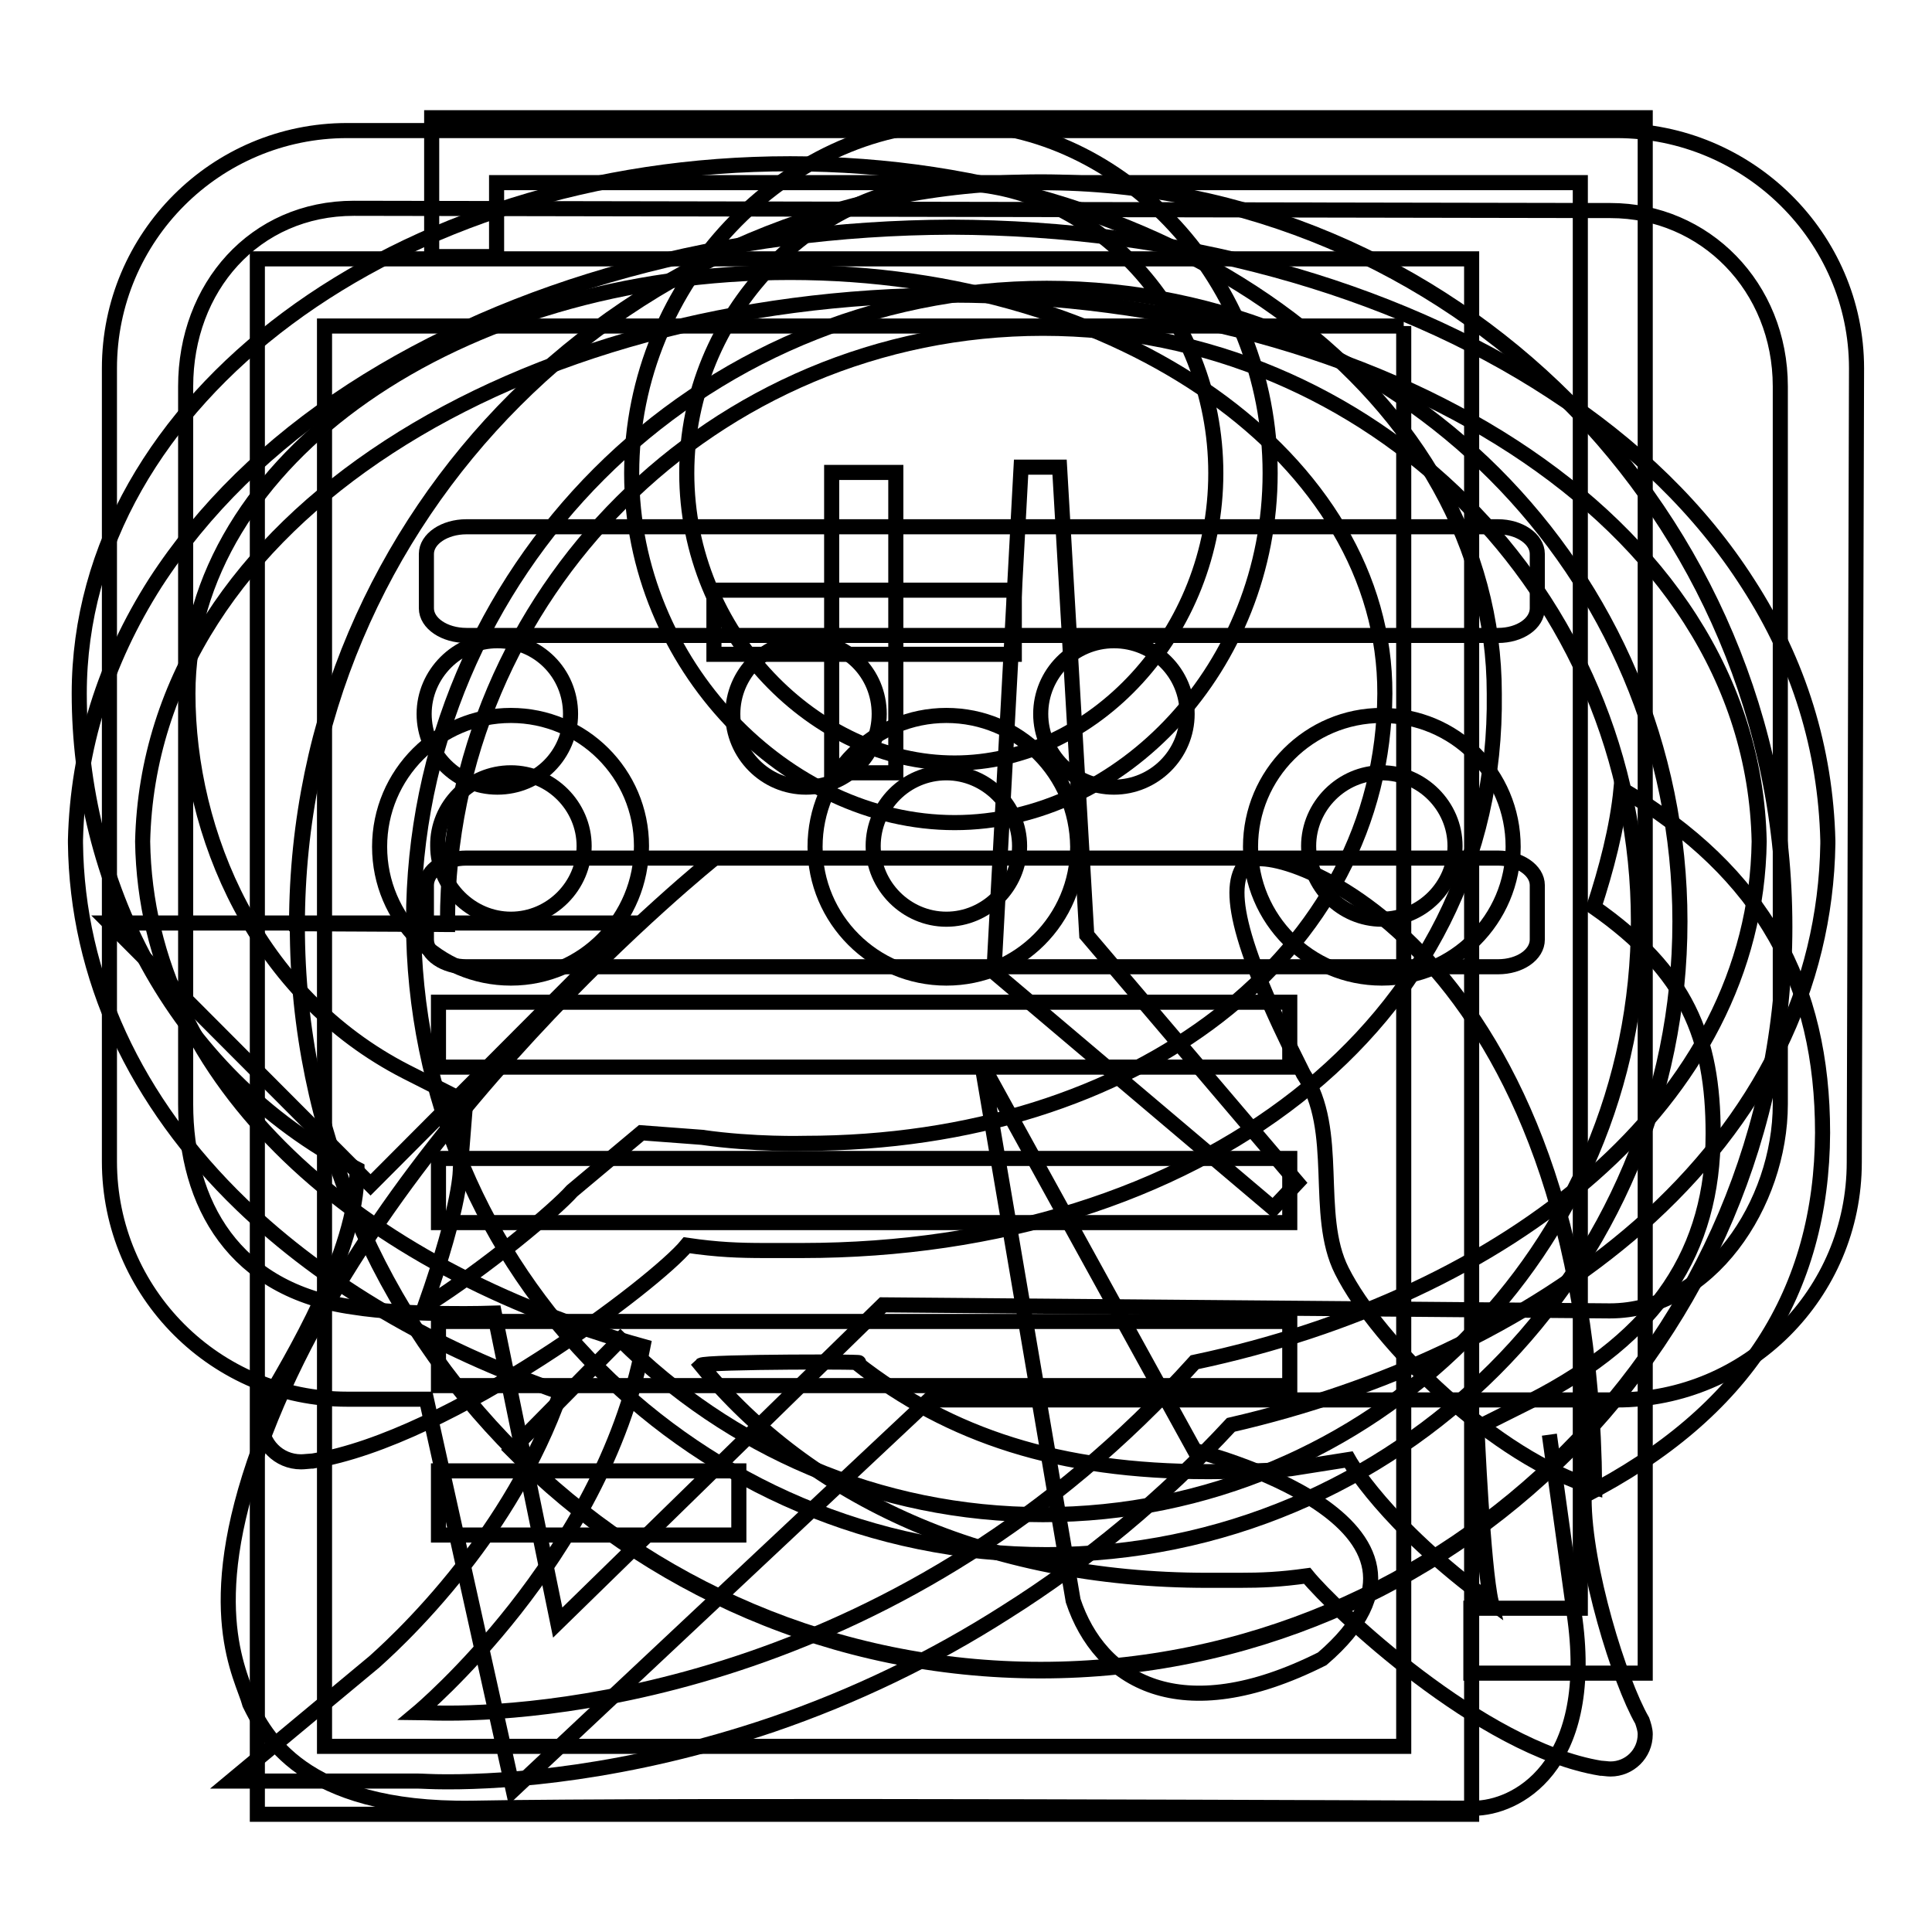 <?xml version="1.0" encoding="utf-8"?>
<!-- Svg Vector Icons : http://www.onlinewebfonts.com/icon -->
<!DOCTYPE svg PUBLIC "-//W3C//DTD SVG 1.1//EN" "http://www.w3.org/Graphics/SVG/1.1/DTD/svg11.dtd">
<svg version="1.1" xmlns="http://www.w3.org/2000/svg" xmlns:xlink="http://www.w3.org/1999/xlink" x="0px" y="0px" viewBox="0 0 256 256" enable-background="new 0 0 256 256" xml:space="preserve">
<g><g><path stroke-width="2" fill-opacity="0" stroke="#000000"  d="M137.9,24.1c-54.4,0-98.5,44-98.6,98.3l20,0.1c0-0.1,0-0.3,0-0.4c0-43.4,35.3-78.6,78.9-78.6c43.6,0,78.9,35.2,78.9,78.6s-35.3,78.6-78.9,78.6c-21.9,0-41.7-8.9-56-23.2l0,0l-14.4,14.6c17.9,18.1,42.7,29.3,70.1,29.3c54.5,0,98.6-44.2,98.6-98.6C236.5,68.2,192.3,24.1,137.9,24.1z"/><path stroke-width="2" fill-opacity="0" stroke="#000000"  d="M222.6,122.1c0,46.4-37.6,83.9-83.9,83.9s-83.9-37.6-83.9-83.9s37.6-83.9,83.9-83.9C185,38.2,222.6,75.8,222.6,122.1z M137.9,24.2c-54.4,0-98.5,44.1-98.5,98.5c0,54.4,44.1,98.5,98.5,98.5c54.4,0,98.5-44.1,98.5-98.5C236.4,68.3,192.3,24.2,137.9,24.2z"/><path stroke-width="2" fill-opacity="0" stroke="#000000"  d="M14.5,122.3h69.2L49.1,157L14.5,122.3z"/><path stroke-width="2" fill-opacity="0" stroke="#000000"  d="M131.7,128.8l37,31.3l3.2-3.4l-27.9-32.8l-3.6-62h-5.1L131.7,128.8z"/><path stroke-width="2" fill-opacity="0" stroke="#000000"  d="M94.7,113.7c0,0-45.1,36-60.3,78.1c-7.9,21.6-2.3,30.3-1.3,34c1.9,3.8,6.7,14.1,29.4,13.8c25-0.5,128.3,0,132.8,0c5.5,0,16-5.3,13.4-25l-3.4-24.5"/><path stroke-width="2" fill-opacity="0" stroke="#000000"  d="M165.3,114.2c3.4-3.2,45.3,10.9,46,82.9c-13-3.8-28.7-19.1-33.5-28.7c-3.8-7.5-0.1-18.6-5.1-26.1C163.4,123.9,162.5,117,165.3,114.2z"/><path stroke-width="2" fill-opacity="0" stroke="#000000"  d="M130.1,141l28.2,51.2c0,0,38.1,9.4,16.9,27.6c-18.9,9.5-29.5,2.8-33-7.7L130.1,141z"/><path stroke-width="2" fill-opacity="0" stroke="#000000"  d="M168.3,62.7c0,25.6-19.7,46.3-41.8,46.3S83.7,88.2,83.7,62.7s20.7-46.3,42.8-46.3C148.6,16.4,168.3,37.1,168.3,62.7z M126.5,24.3C108.2,24.3,91,41.5,91,62.7s17.1,38.4,35.5,38.4c18.3,0,34.6-17.2,34.6-38.4S144.8,24.3,126.5,24.3z"/><path stroke-width="2" fill-opacity="0" stroke="#000000"  d="M209.9,198.2c0,0.1,0,0.2,0,0.4c0,9.1,4.7,24.2,7.7,29.4h0c0.2,0.6,0.4,1.2,0.4,1.8c0,2.6-2.1,4.6-4.6,4.6c-0.4,0-1-0.1-1.2-0.1c-0.1,0-0.1,0-0.1,0c-15.9-2.6-35.4-21.2-38.9-25.5c-3.6,0.5-6,0.6-9,0.6c-1.3,0-2.6,0-4.2,0c-29.4,0-52.8-11-67.1-28.5c0.5-0.5,24-0.5,20.6-0.3c12.4,9.7,26.9,14.4,46.5,14.4c0,0,8.1,0,11.1-0.4l7.6-1.2c0,0,4.8,8.6,18.9,18.9c-1.1-4.7-1.9-23.1-1.9-23.1l7.2-3.6c16.8-8.6,24.1-19.9,24.1-35.4c0-12.7-3.5-21.4-15.8-30c1.6-4.9,3.1-10.5,3.6-15.7c19,11.2,26.7,26.1,26.7,45.6C241.4,171.1,231.4,187.2,209.9,198.2L209.9,198.2z M106.3,165.7c-1.9,0-3.4,0-4.9,0c-3.5,0-6.3-0.1-10.4-0.7c-4,4.9-31.2,25.6-49.6,28.6c0,0,0,0-0.1,0c-0.2,0-1,0.1-1.4,0.1c-3,0-5.3-2.4-5.3-5.3c0-0.7,0.2-1.5,0.4-2.1h0c3.5-6,12.3-20.4,12.3-31c0-0.2,0-0.3,0-0.4c-24.9-12.8-36.8-38.7-36.8-63c0-39,42.2-70.2,94.2-70.2c52,0,93.3,31.2,93.3,70.2C198.6,136,158.3,165.7,106.3,165.7L106.3,165.7z M104.7,36.1c-44,0-79.8,24.8-79.8,55.8c0,18.6,9,39.9,28.9,50.1l7.9,4l-0.7,8.8c0,0,0.2,4.4-4.7,18.3c8-5,17.3-12.8,19.5-15.3l9.2-7.7l8,0.6c6.9,1,13.6,0.8,13.6,0.8c44,0,76.7-25.2,76.9-59.6C183.6,60.9,148.7,36.1,104.7,36.1L104.7,36.1z"/><path stroke-width="2" fill-opacity="0" stroke="#000000"  d="M56.2,94.6c0,5.3,4.3,9.7,9.7,9.7c5.4,0,9.7-4.3,9.7-9.7c0-5.4-4.3-9.7-9.7-9.7C60.6,84.9,56.2,89.3,56.2,94.6L56.2,94.6z"/><path stroke-width="2" fill-opacity="0" stroke="#000000"  d="M97.1,94.6c0,5.3,4.3,9.7,9.7,9.7c5.3,0,9.7-4.3,9.7-9.7c0-5.4-4.3-9.7-9.7-9.7C101.4,84.9,97.1,89.3,97.1,94.6z"/><path stroke-width="2" fill-opacity="0" stroke="#000000"  d="M137.9,94.6c0,5.3,4.3,9.7,9.7,9.7c5.3,0,9.7-4.3,9.7-9.7c0-5.4-4.3-9.7-9.7-9.7C142.2,84.9,137.9,89.3,137.9,94.6L137.9,94.6z"/><path stroke-width="2" fill-opacity="0" stroke="#000000"  d="M186,43.2v188.2H43V43.2H186 M194.9,34.3H34.1v206.1h160.9V34.3L194.9,34.3z"/><path stroke-width="2" fill-opacity="0" stroke="#000000"  d="M58.1,194.9v8.5h39.8v-8.5H58.1z"/><path stroke-width="2" fill-opacity="0" stroke="#000000"  d="M58.1,175.1v8.5h112.8v-8.5H58.1z"/><path stroke-width="2" fill-opacity="0" stroke="#000000"  d="M58.1,153.5v8.5h112.8v-8.5H58.1z"/><path stroke-width="2" fill-opacity="0" stroke="#000000"  d="M58.1,132.8v8.6h112.8v-8.6H58.1z"/><path stroke-width="2" fill-opacity="0" stroke="#000000"  d="M94.6,78.2v8.5h39.8v-8.5H94.6z"/><path stroke-width="2" fill-opacity="0" stroke="#000000"  d="M110.2,102.4h8.5V62.6h-8.5V102.4z"/><path stroke-width="2" fill-opacity="0" stroke="#000000"  d="M57.2,15.6v18.4h8.6v-9.8h143.6v188.9h-14.5v8.6H218V15.6H57.2z"/><path stroke-width="2" fill-opacity="0" stroke="#000000"  d="M246,48.8c0-17.4-14.4-31.5-31.8-31.5H46c-17.4,0-31.5,14.1-31.5,31.5v105.1c0,17.4,14.1,31.5,31.5,31.5h10.5L68,237.2l55.1-51.7h91.1c17.4,0,31.5-14.1,31.5-31.5L246,48.8z M213.3,173.7l-96.3-0.8l-43.1,42.1L65.5,174c0,0-11.2,0.4-18.7-0.8C31,171,24.6,159.5,24.6,146.3V51.2c0-13.1,9.1-23.6,22.3-23.6l166.5,0.3c12.5,0,22.5,10.1,22.5,23.3v95.1C235.9,159.5,226.5,173.7,213.3,173.7z"/><path stroke-width="2" fill-opacity="0" stroke="#000000"  d="M203.7,73.4c0-2-2.4-3.6-5.2-3.6H61.8c-2.9,0-5.3,1.6-5.3,3.6v7.2c0,2,2.4,3.6,5.3,3.6h136.7c2.9,0,5.2-1.6,5.2-3.6V73.4z"/><path stroke-width="2" fill-opacity="0" stroke="#000000"  d="M203.7,117.3c0-2-2.4-3.6-5.2-3.6H61.8c-2.9,0-5.3,1.6-5.3,3.6v7.2c0,2,2.4,3.6,5.3,3.6h136.7c2.9,0,5.2-1.6,5.2-3.6V117.3z"/><path stroke-width="2" fill-opacity="0" stroke="#000000"  d="M126,39.1c56.9,0.1,106.2,29.4,107.1,72.4c-0.5,34.5-33.2,60.2-74.8,69C119.6,223.4,73,227,59.4,227c-0.1,0-0.2,0-0.3,0c-2.2,0-3.5-0.1-3.7-0.1c0,0,24.3-20.3,29.8-48.5c-37.4-10.4-65.8-34.8-66.3-66.9C19.9,68.5,69.2,39.2,126,39.1 M126.1,30.1L126.1,30.1L126.1,30.1C96.1,30.2,68,37.9,46.7,51.7c-11.1,7.2-19.8,15.8-26.1,25.5c-6.7,10.5-10.3,22-10.6,34.1v0.2v0.2c0.2,17.7,7.9,34.3,22,47.9c11,10.6,25.5,19.1,42.3,24.9c-3.3,9.4-8.5,17.4-12.9,23c-6,7.7-11.5,12.4-11.8,12.7l-19,15.8l24.6,0h0.1c0.6,0,1.9,0.1,3.8,0.1h0.3c7.7,0,23.6-1,43-7.6c10.8-3.7,21.2-8.7,30.9-14.9c10.8-6.8,20.8-15.1,29.8-24.8c10-2.3,19.6-5.6,28.3-9.7c9.8-4.6,18.5-10.2,25.8-16.6c16.1-14.2,24.7-31.7,25-50.7v-0.2v-0.2c-0.3-12.1-3.8-23.6-10.6-34.1c-6.2-9.7-15-18.3-26.1-25.5C184.2,37.9,156,30.2,126.1,30.1L126.1,30.1z"/><path stroke-width="2" fill-opacity="0" stroke="#000000"  d="M183.1,102.4c5.3,0,9.7,4.4,9.7,9.7c0,5.3-4.4,9.7-9.7,9.7s-9.7-4.4-9.7-9.7C173.4,106.8,177.8,102.4,183.1,102.4 M183.1,94.8c-9.6,0-17.4,7.8-17.4,17.4c0,9.6,7.8,17.4,17.4,17.4c9.6,0,17.4-7.8,17.4-17.4C200.5,102.5,192.7,94.8,183.1,94.8L183.1,94.8z"/><path stroke-width="2" fill-opacity="0" stroke="#000000"  d="M125.4,102.4c5.3,0,9.7,4.4,9.7,9.7c0,5.3-4.4,9.7-9.7,9.7c-5.3,0-9.7-4.4-9.7-9.7C115.7,106.8,120,102.4,125.4,102.4 M125.4,94.8c-9.6,0-17.4,7.8-17.4,17.4c0,9.6,7.8,17.4,17.4,17.4s17.4-7.8,17.4-17.4C142.7,102.5,135,94.8,125.4,94.8L125.4,94.8z"/><path stroke-width="2" fill-opacity="0" stroke="#000000"  d="M67.7,102.4c5.3,0,9.7,4.4,9.7,9.7c0,5.3-4.4,9.7-9.7,9.7s-9.7-4.4-9.7-9.7C57.9,106.8,62.3,102.4,67.7,102.4 M67.7,94.8c-9.6,0-17.4,7.8-17.4,17.4c0,9.6,7.8,17.4,17.4,17.4S85,121.7,85,112.1C85,102.5,77.2,94.8,67.7,94.8L67.7,94.8z"/></g></g>
</svg>